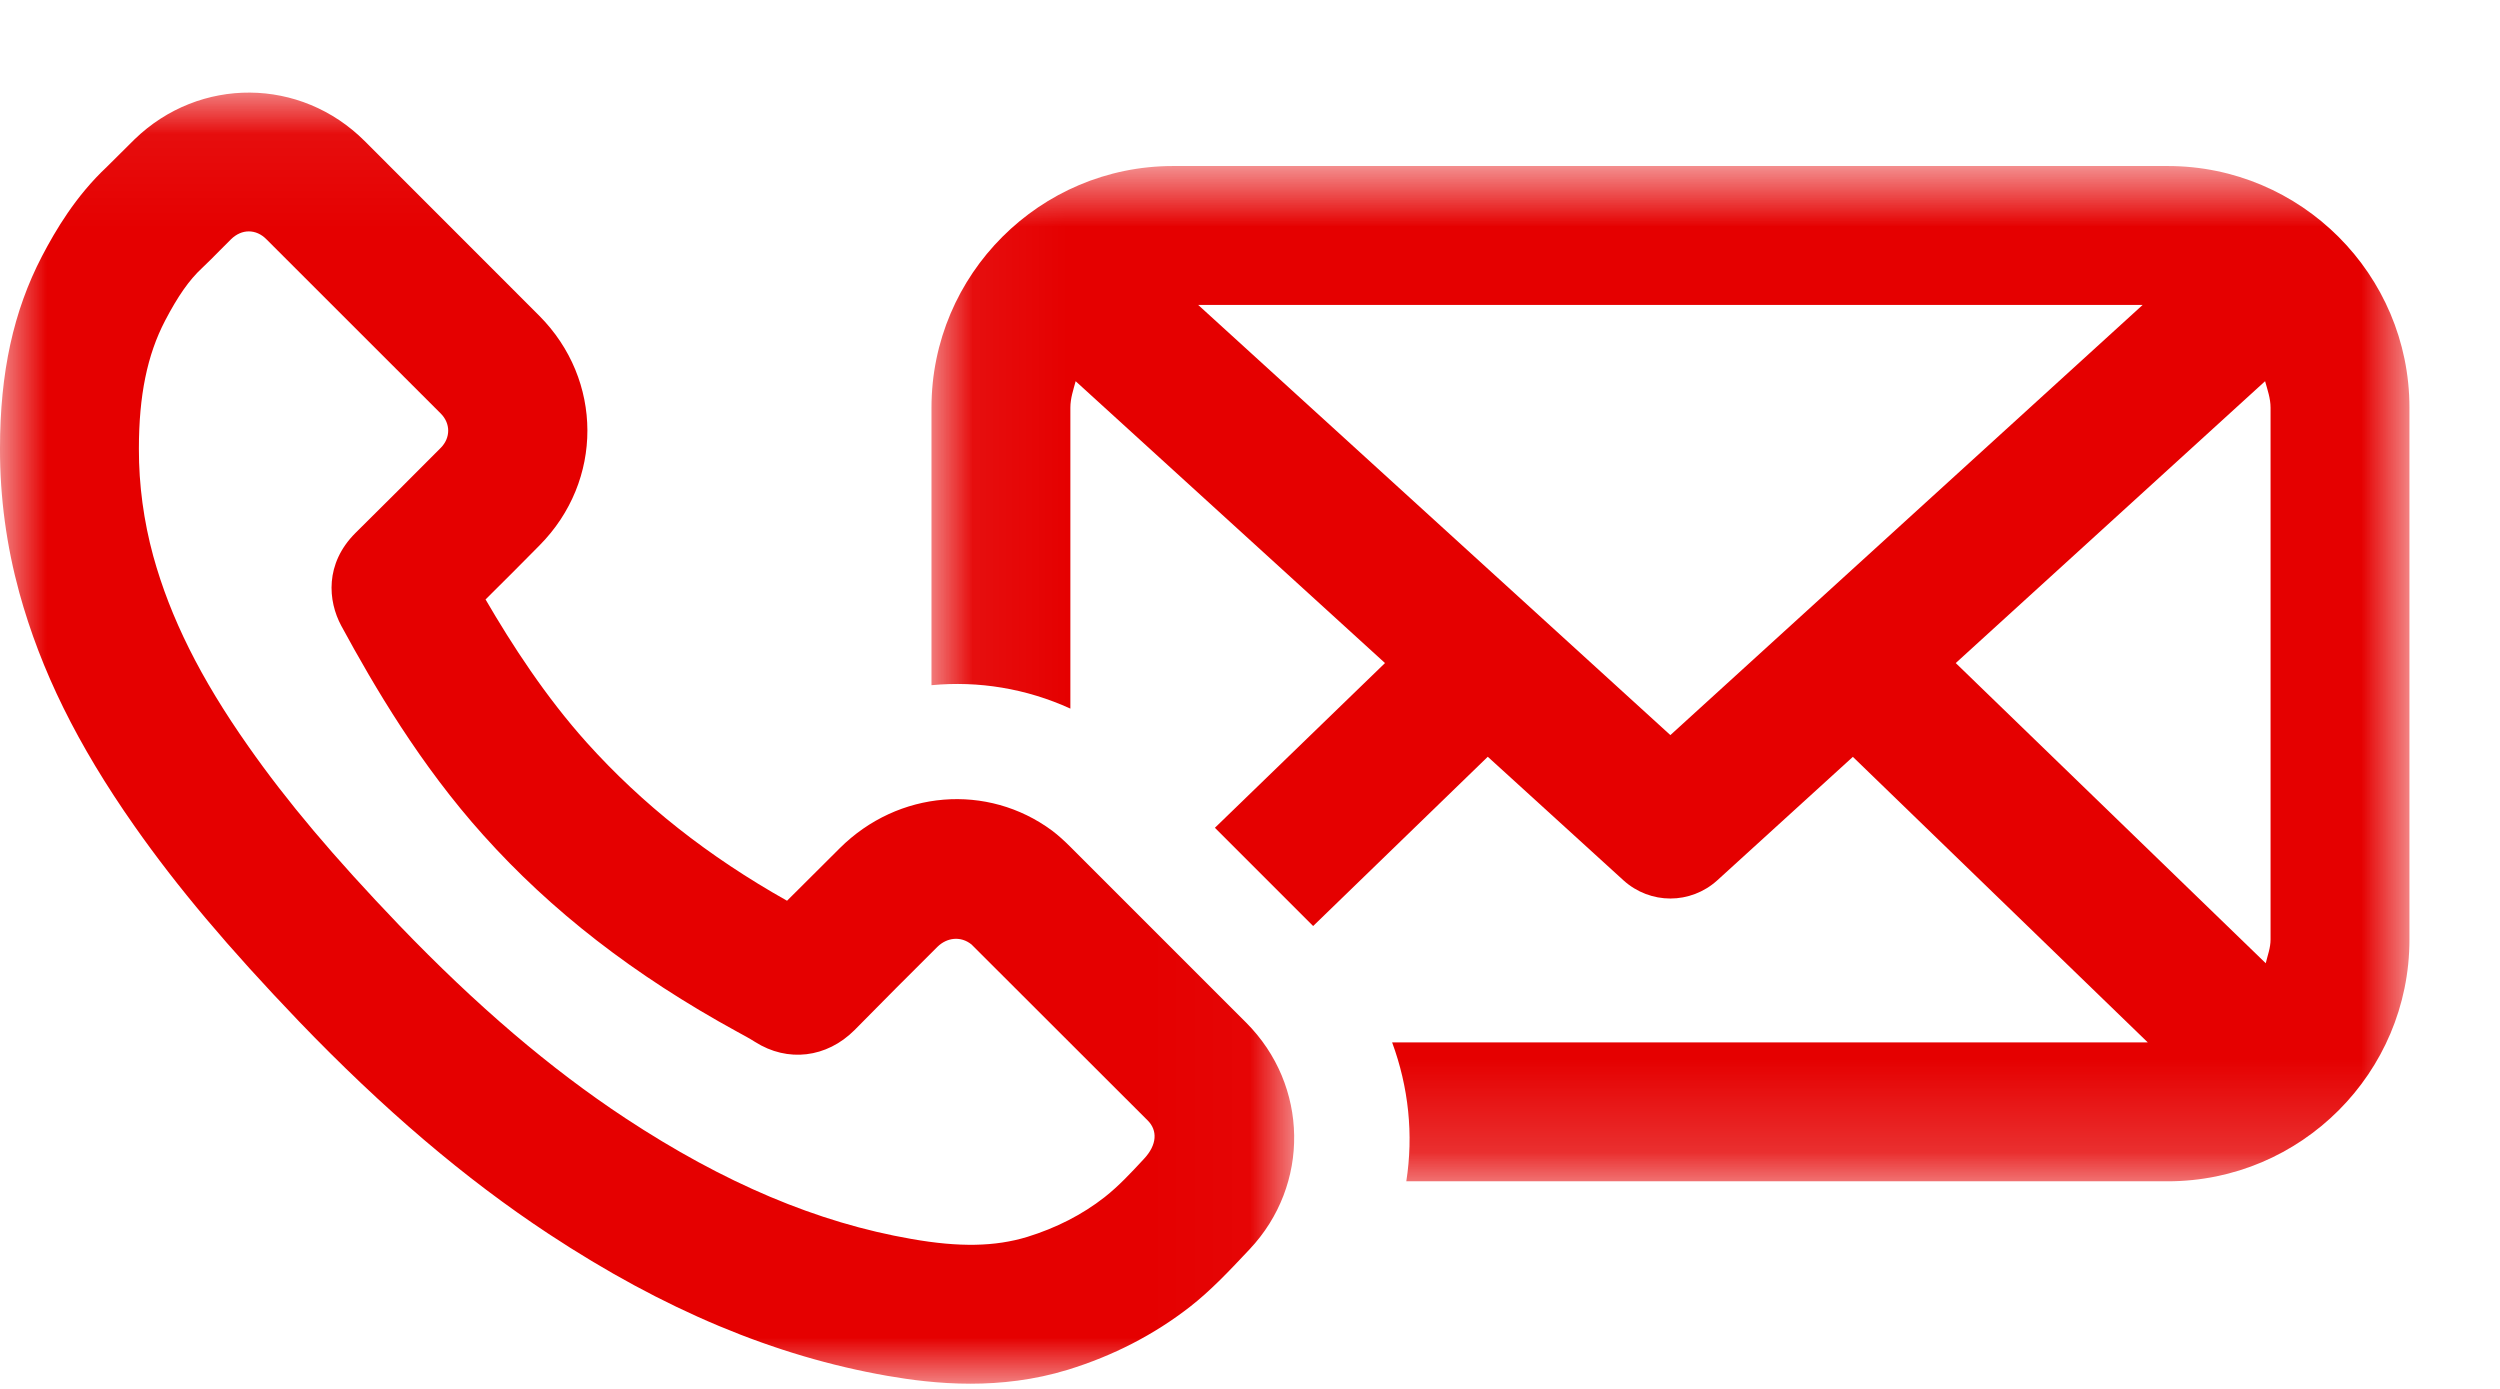 <?xml version="1.0" encoding="UTF-8"?>
<svg width="27px" height="15px" viewBox="0 0 27 15" version="1.1" xmlns="http://www.w3.org/2000/svg" xmlns:xlink="http://www.w3.org/1999/xlink">
    <title>B12DE822-127F-42C9-AF60-CD02B0F590BC</title>
    <defs>
        <polygon id="path-1" points="0.06 0.849 16.021 0.849 16.021 11.814 0.06 11.814"></polygon>
        <polygon id="path-3" points="0 0.056 13.977 0.056 13.977 14 0 14"></polygon>
    </defs>
    <g id="Design" stroke="none" stroke-width="1" fill="none" fill-rule="evenodd">
        <g id="Newcars-detail-desktop" transform="translate(-1028, -606)">
            <g id="Group-17" transform="translate(925, 232)">
                <g id="Button" transform="translate(0, 349)">
                    <g id="Group-33" transform="translate(103, 20)">
                        <g id="Group-7" transform="translate(0, 5)">
                            <g id="Group-3" transform="translate(10, 0.944)">
                                <mask id="mask-2" fill="white">
                                    <use xlink:href="#path-1"></use>
                                </mask>
                                <g id="Clip-2"></g>
                                <path d="M14.463,3.173 C14.489,3.267 14.522,3.358 14.522,3.459 L14.522,9.203 C14.522,9.294 14.49,9.374 14.47,9.459 L11.122,6.217 L14.463,3.173 Z M8.04,6.995 L2.94,2.349 L13.141,2.349 L8.04,6.995 Z M13.411,0.849 L2.669,0.849 C1.231,0.849 0.06,2.02 0.06,3.459 L0.06,6.456 C0.567,6.408 1.082,6.491 1.56,6.709 L1.56,3.459 C1.56,3.358 1.592,3.267 1.617,3.173 L4.958,6.217 L3.121,7.996 L4.182,9.057 L6.068,7.229 L7.535,8.565 C7.678,8.694 7.859,8.76 8.04,8.76 C8.221,8.76 8.402,8.694 8.545,8.565 L10.011,7.23 L13.196,10.314 L5.035,10.314 C5.213,10.796 5.267,11.312 5.188,11.814 L13.411,11.814 C14.851,11.814 16.022,10.643 16.022,9.203 L16.022,3.459 C16.022,2.02 14.851,0.849 13.411,0.849 L13.411,0.849 Z" id="Fill-1" fill="#E50000" mask="url(#mask-2)"></path>
                            </g>
                            <g id="Group-6" transform="translate(0, 0.944)">
                                <mask id="mask-4" fill="white">
                                    <use xlink:href="#path-3"></use>
                                </mask>
                                <g id="Clip-5"></g>
                                <path d="M11.093,12.415 C10.747,12.52 10.361,12.528 9.845,12.437 C8.829,12.261 7.819,11.834 6.752,11.131 C5.944,10.598 5.145,9.916 4.311,9.048 C3.601,8.307 3.098,7.71 2.681,7.115 C2.164,6.38 1.839,5.727 1.655,5.061 C1.552,4.683 1.499,4.293 1.5,3.904 L1.5,3.902 C1.5,3.328 1.59,2.889 1.783,2.519 C1.921,2.255 2.043,2.08 2.181,1.952 C2.246,1.891 2.31,1.826 2.373,1.762 L2.496,1.639 C2.554,1.583 2.62,1.555 2.687,1.555 C2.754,1.555 2.821,1.583 2.877,1.64 L4.761,3.523 C4.867,3.63 4.867,3.784 4.761,3.892 C4.456,4.199 4.148,4.506 3.838,4.813 C3.507,5.144 3.541,5.546 3.686,5.815 C4.041,6.469 4.537,7.316 5.222,8.078 C5.949,8.889 6.843,9.587 7.962,10.199 C8.028,10.235 8.094,10.27 8.155,10.309 C8.506,10.532 8.928,10.482 9.229,10.181 C9.526,9.879 9.825,9.579 10.126,9.28 C10.227,9.182 10.375,9.162 10.492,9.256 L12.397,11.159 C12.499,11.262 12.502,11.417 12.351,11.576 C12.217,11.72 12.083,11.865 11.929,11.986 C11.689,12.174 11.407,12.318 11.093,12.415 M13.458,10.1 L11.561,8.203 C11.499,8.141 11.433,8.08 11.363,8.027 C10.664,7.51 9.7,7.589 9.07,8.216 C8.879,8.405 8.689,8.595 8.5,8.784 C7.647,8.304 6.938,7.744 6.337,7.076 C5.892,6.58 5.531,6.023 5.244,5.53 C5.44,5.336 5.634,5.142 5.827,4.946 C6.518,4.249 6.516,3.159 5.822,2.464 L3.938,0.579 C3.247,-0.111 2.156,-0.119 1.454,0.56 L1.156,0.856 C0.815,1.176 0.601,1.542 0.453,1.824 C0.145,2.417 -1.04180066e-05,3.077 -1.04180066e-05,3.902 C-0.001,4.427 0.07,4.95 0.209,5.458 C0.44,6.296 0.834,7.096 1.452,7.977 C1.915,8.637 2.463,9.287 3.228,10.086 C4.141,11.036 5.024,11.788 5.927,12.383 C7.168,13.201 8.365,13.703 9.588,13.916 C9.83,13.958 10.138,14 10.481,14 C10.807,14 11.166,13.962 11.534,13.849 C12.024,13.698 12.467,13.469 12.852,13.169 C13.067,13.001 13.257,12.803 13.494,12.55 C14.152,11.854 14.136,10.778 13.458,10.1" id="Fill-4" fill="#E50000" mask="url(#mask-4)"></path>
                            </g>
                        </g>
                    </g>
                </g>
            </g>
        </g>
    </g>
</svg>